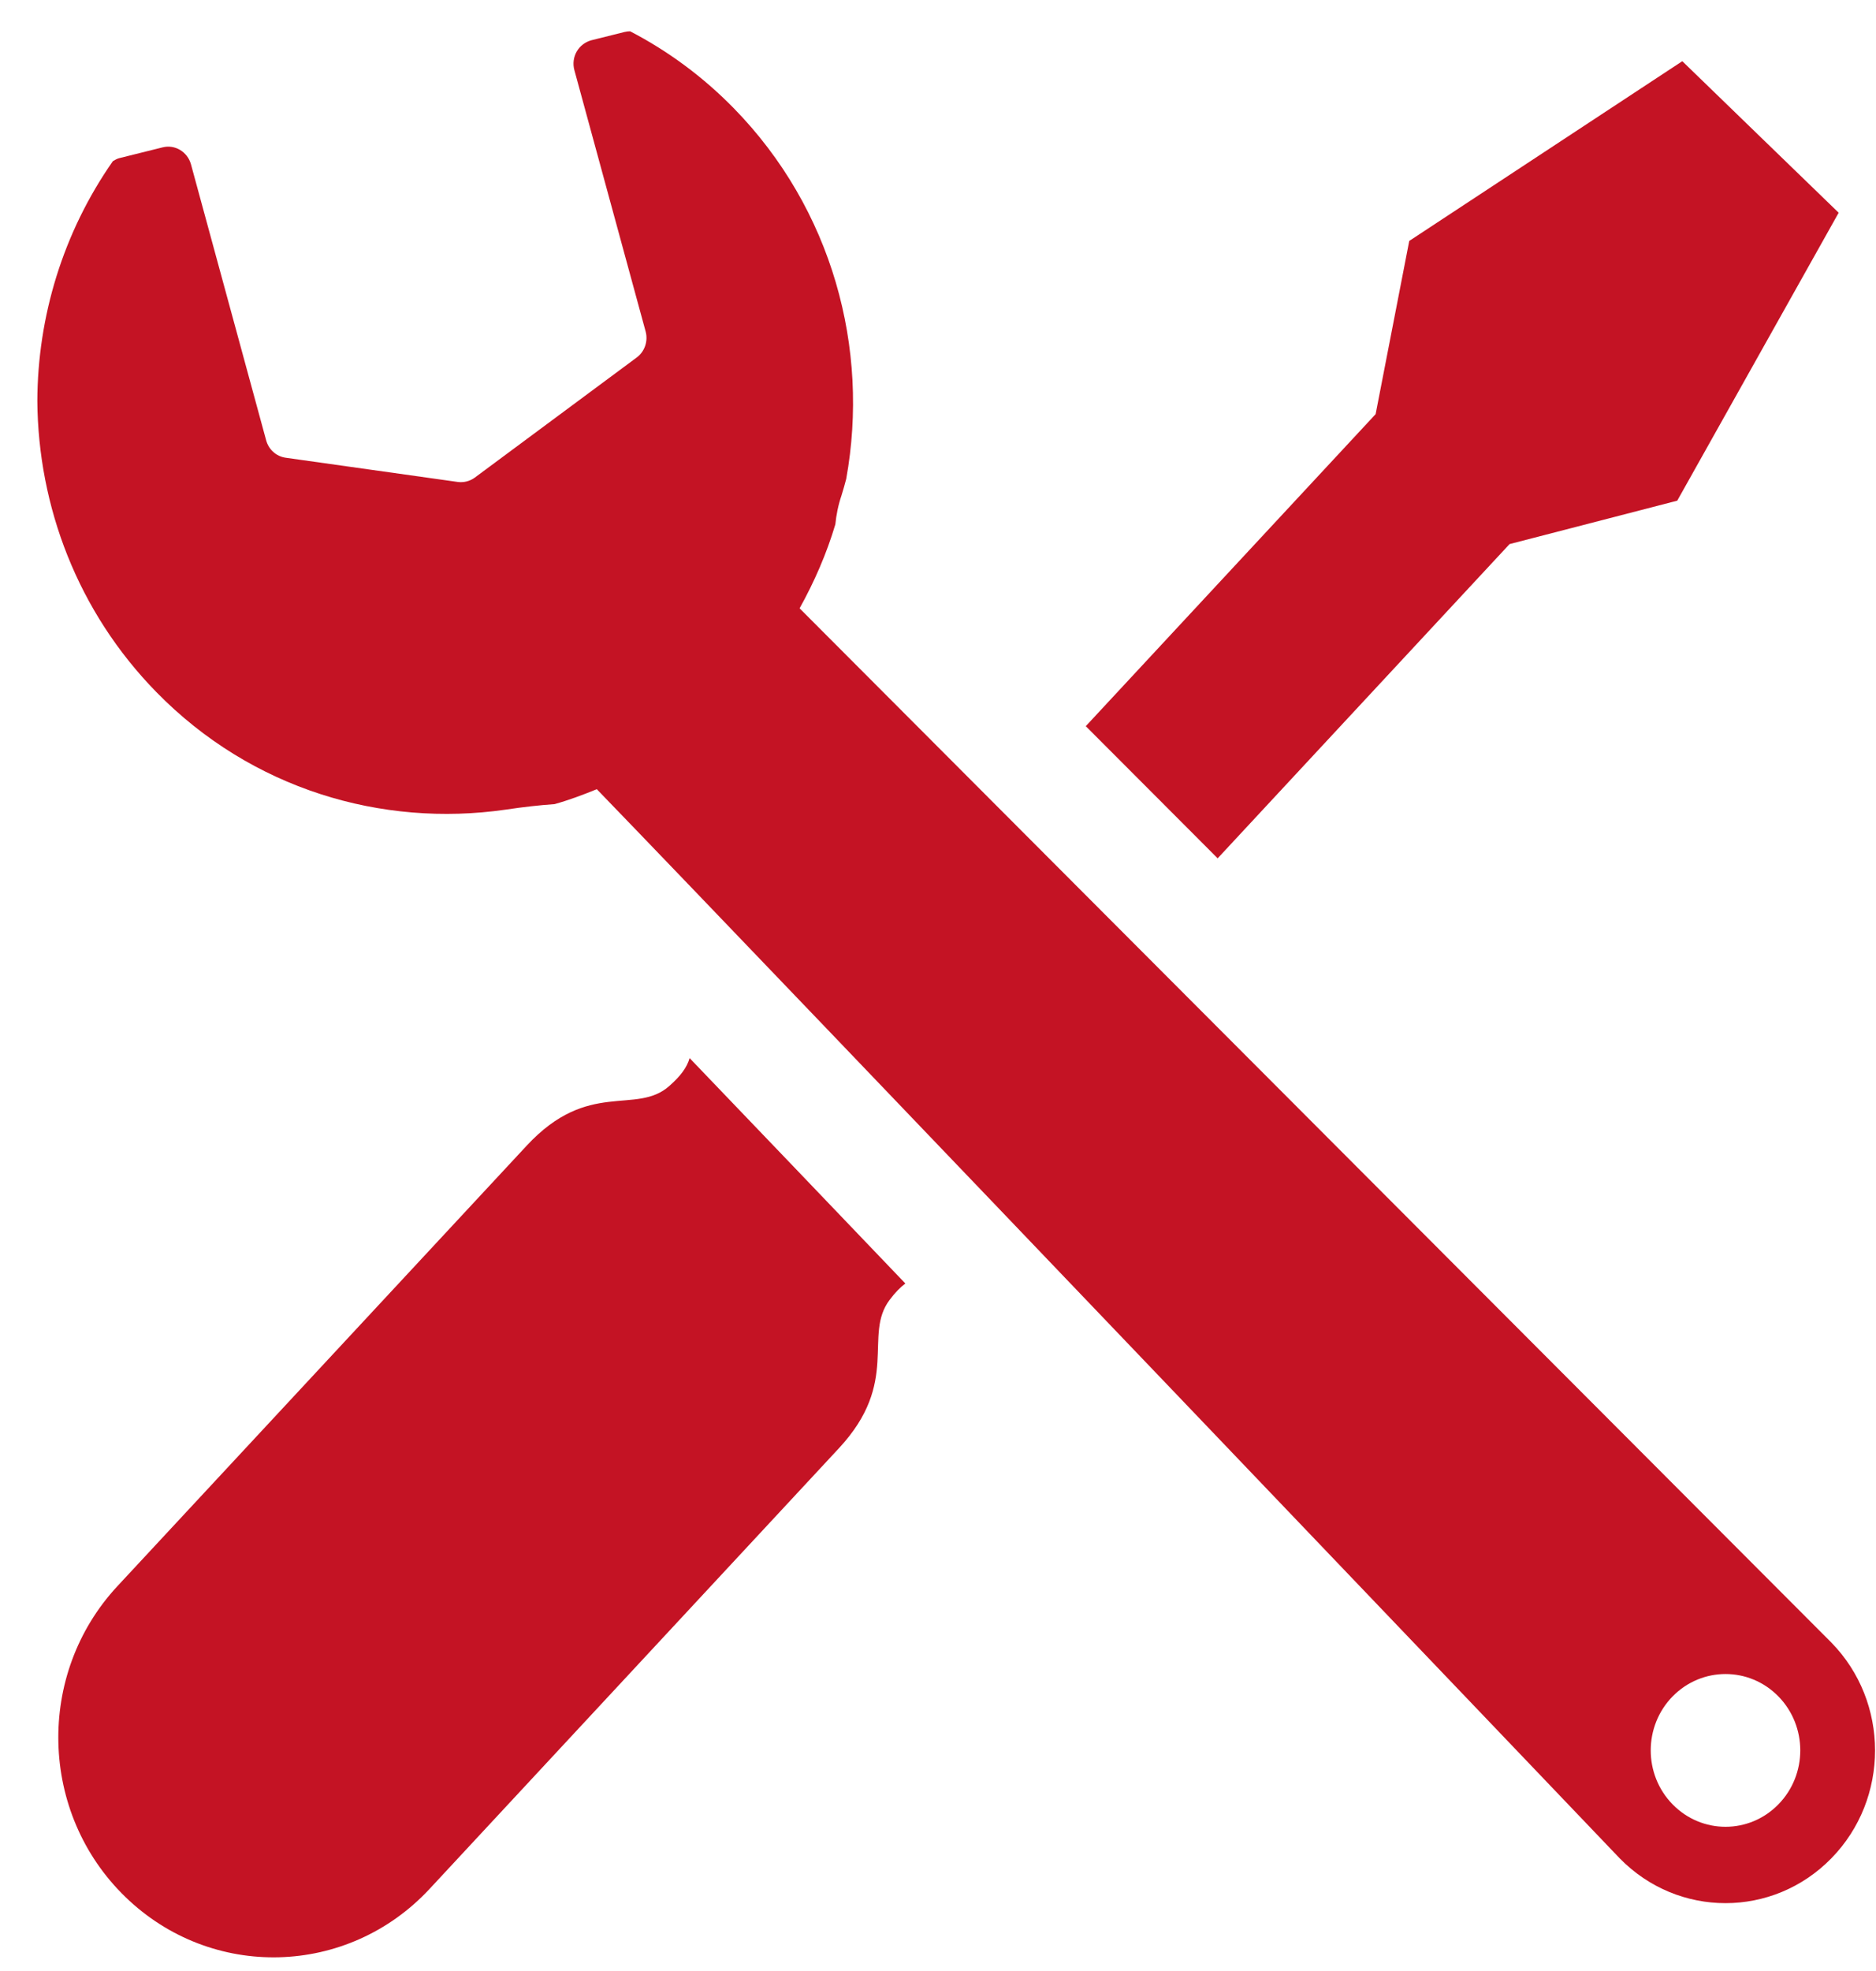 <svg width="40" height="42" viewBox="0 0 40 42" fill="none" xmlns="http://www.w3.org/2000/svg">
<path d="M39.045 34.998L17.049 12.963C17.367 12.39 17.627 11.792 17.811 11.174C17.831 10.976 17.87 10.771 17.941 10.562C17.979 10.444 18.011 10.324 18.043 10.205C18.546 7.427 17.747 4.452 15.643 2.304C14.978 1.625 14.231 1.08 13.436 0.667C13.396 0.667 13.357 0.672 13.319 0.681L12.613 0.857C12.48 0.892 12.366 0.978 12.297 1.098C12.228 1.217 12.21 1.361 12.247 1.495L13.766 7.063C13.822 7.271 13.746 7.492 13.576 7.618L10.124 10.177C10.019 10.254 9.889 10.287 9.76 10.27L6.092 9.754C5.892 9.726 5.729 9.581 5.675 9.383L4.072 3.502C3.998 3.235 3.731 3.073 3.467 3.14L2.539 3.371C2.492 3.384 2.449 3.409 2.406 3.435C1.341 4.959 0.803 6.749 0.796 8.542C0.812 10.791 1.656 13.036 3.337 14.751C5.365 16.821 8.142 17.632 10.778 17.253C11.159 17.196 11.506 17.157 11.825 17.135C12.129 17.05 12.428 16.938 12.725 16.817C16.414 20.629 34.537 39.601 34.537 39.601C35.782 40.872 37.8 40.872 39.046 39.601C40.291 38.33 40.291 36.269 39.045 34.998ZM37.918 38.45C37.296 39.086 36.287 39.086 35.664 38.45C35.041 37.815 35.041 36.784 35.664 36.148C36.288 35.513 37.296 35.513 37.918 36.148C38.541 36.784 38.541 37.815 37.918 38.45Z" fill="#C41324"/>
<path d="M32.187 11.594L35.762 10.669L39.204 4.533L37.536 2.918L35.87 1.304L30.048 5.134L29.331 8.825L23.151 15.474L25.963 18.29L32.187 11.594Z" fill="#C41324"/>
<path d="M14.27 23.142C13.559 23.771 12.55 22.991 11.23 24.413L2.504 33.799C0.759 35.675 0.835 38.641 2.673 40.422C4.511 42.203 7.415 42.126 9.16 40.25L17.887 30.861C19.207 29.441 18.394 28.455 18.971 27.696C19.088 27.539 19.196 27.432 19.304 27.35C17.653 25.624 16.073 23.974 14.704 22.547C14.647 22.745 14.515 22.926 14.27 23.142Z" fill="#C41324"/>
</svg>
